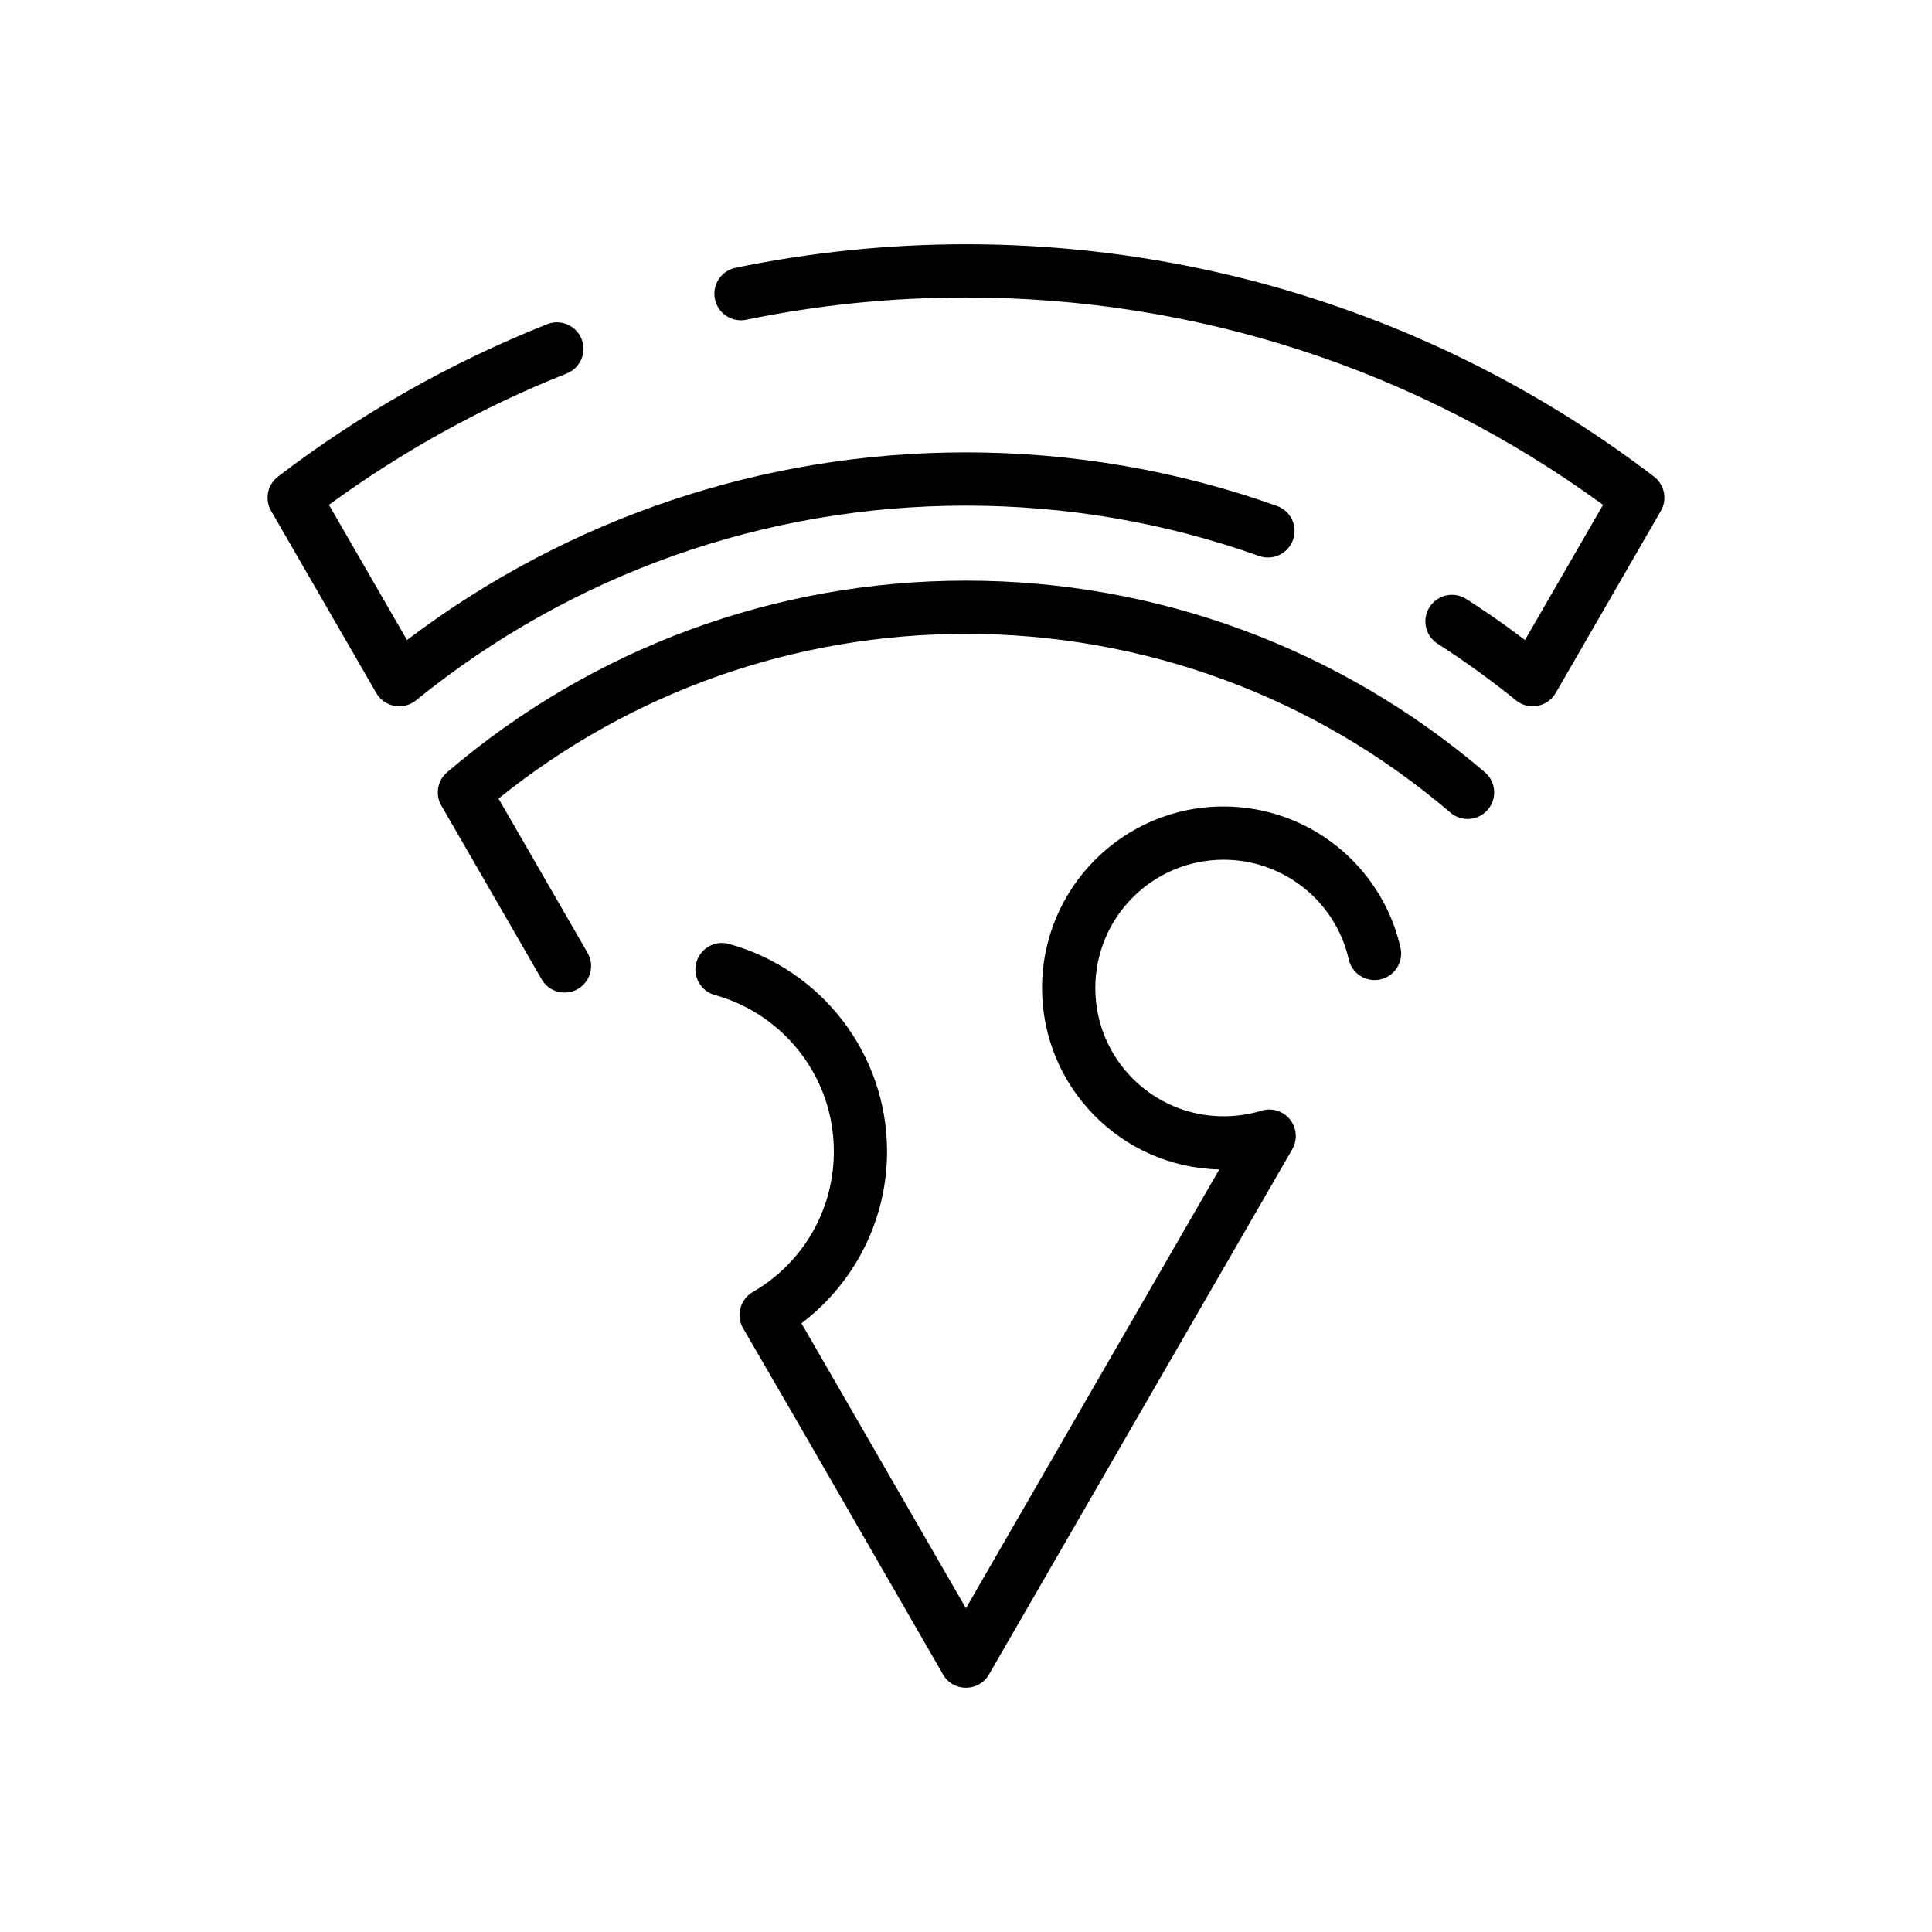 <?xml version="1.0" encoding="UTF-8"?>
<!-- Uploaded to: ICON Repo, www.iconrepo.com, Generator: ICON Repo Mixer Tools -->
<svg fill="#000000" width="800px" height="800px" version="1.1" viewBox="144 144 512 512" xmlns="http://www.w3.org/2000/svg">
 <path d="m537.51 348.66c2.953 2.523 3.297 6.965 0.77 9.918-2.527 2.949-6.965 3.297-9.918 0.77-35.895-30.707-81.133-47.367-128.36-47.367-45.234 0-88.672 15.27-123.89 43.652l23.598 40.879c1.934 3.367 0.777 7.656-2.59 9.59-3.363 1.934-7.66 0.773-9.59-2.59l-26.344-45.637c-1.926-2.918-1.43-6.883 1.301-9.215 38.438-32.883 86.93-50.785 137.51-50.785 50.578 0 99.07 17.902 137.51 50.785zm-204.04 59.035c9.168 2.527 17.129 8.051 22.77 15.461 5.484 7.199 8.738 16.211 8.738 26 0 15.441-8.117 29.512-21.484 37.242-3.363 1.949-4.512 6.254-2.562 9.617 17.77 30.504 35.328 61.16 52.98 91.738 2.719 4.734 9.496 4.633 12.164 0.02l80.375-139.18c1.949-3.363 0.801-7.668-2.562-9.613-1.809-1.047-3.891-1.203-5.731-0.59-3.203 0.969-6.547 1.438-9.895 1.438-18.777 0-33.996-15.219-33.996-33.996 0-18.777 15.219-33.996 33.996-33.996 15.836 0 29.652 10.941 33.168 26.402 0.848 3.789 4.613 6.168 8.402 5.316 3.789-0.852 6.164-4.617 5.316-8.406-4.973-21.871-24.461-37.422-46.891-37.422-26.559 0-48.102 21.539-48.102 48.102 0 26.117 20.863 47.484 46.965 48.09l-67.137 116.28-43.59-75.508c14.246-10.793 22.684-27.625 22.684-45.531 0-12.957-4.344-24.934-11.652-34.539-7.449-9.789-18.027-17.105-30.266-20.473-3.742-1.016-7.606 1.191-8.621 4.934-1.02 3.738 1.188 7.602 4.93 8.617zm191.51-93.109c3.551 2.281 7.086 4.695 10.586 7.227 3.586 2.594 6.984 5.191 10.176 7.781 3.012 2.449 7.441 1.992 9.891-1.02 0.062-0.074 0.633-0.91 0.633-0.906l27.863-48.258c1.801-3.106 0.957-7.016-1.832-9.129-52.492-40.055-116.28-61.555-182.3-61.555-20.453 0-41.023 2.098-61.059 6.231-3.805 0.777-6.258 4.488-5.481 8.297 0.777 3.805 4.492 6.258 8.293 5.484 19.207-3.961 38.637-5.902 58.25-5.902 60.926 0 119.6 19.035 168.82 54.957l-20.684 35.812c-1.441-1.094-2.875-2.156-4.301-3.191-3.629-2.625-7.387-5.184-11.254-7.668-3.269-2.102-7.625-1.148-9.727 2.121-2.102 3.266-1.156 7.617 2.121 9.719zm-42.605-36.523c-26.43-9.414-54.324-14.18-82.379-14.18-53.648 0-105.38 17.344-148.14 49.727l-20.684-35.824c19.434-14.184 40.652-25.93 63.012-34.812 3.609-1.43 5.371-5.516 3.941-9.117-1.43-3.609-5.516-5.375-9.121-3.945-25.492 10.129-49.504 23.734-71.312 40.371-2.789 2.113-3.629 6.027-1.832 9.129l27.867 48.254c0.18 0.316 0.391 0.621 0.625 0.91 2.449 3.016 6.879 3.473 9.891 1.02 41.359-33.547 92.504-51.605 145.75-51.605 26.508 0 52.719 4.453 77.691 13.352 3.668 1.293 7.691-0.633 8.984-4.301 1.297-3.664-0.629-7.684-4.293-8.977z" fill-rule="evenodd"/>
</svg>